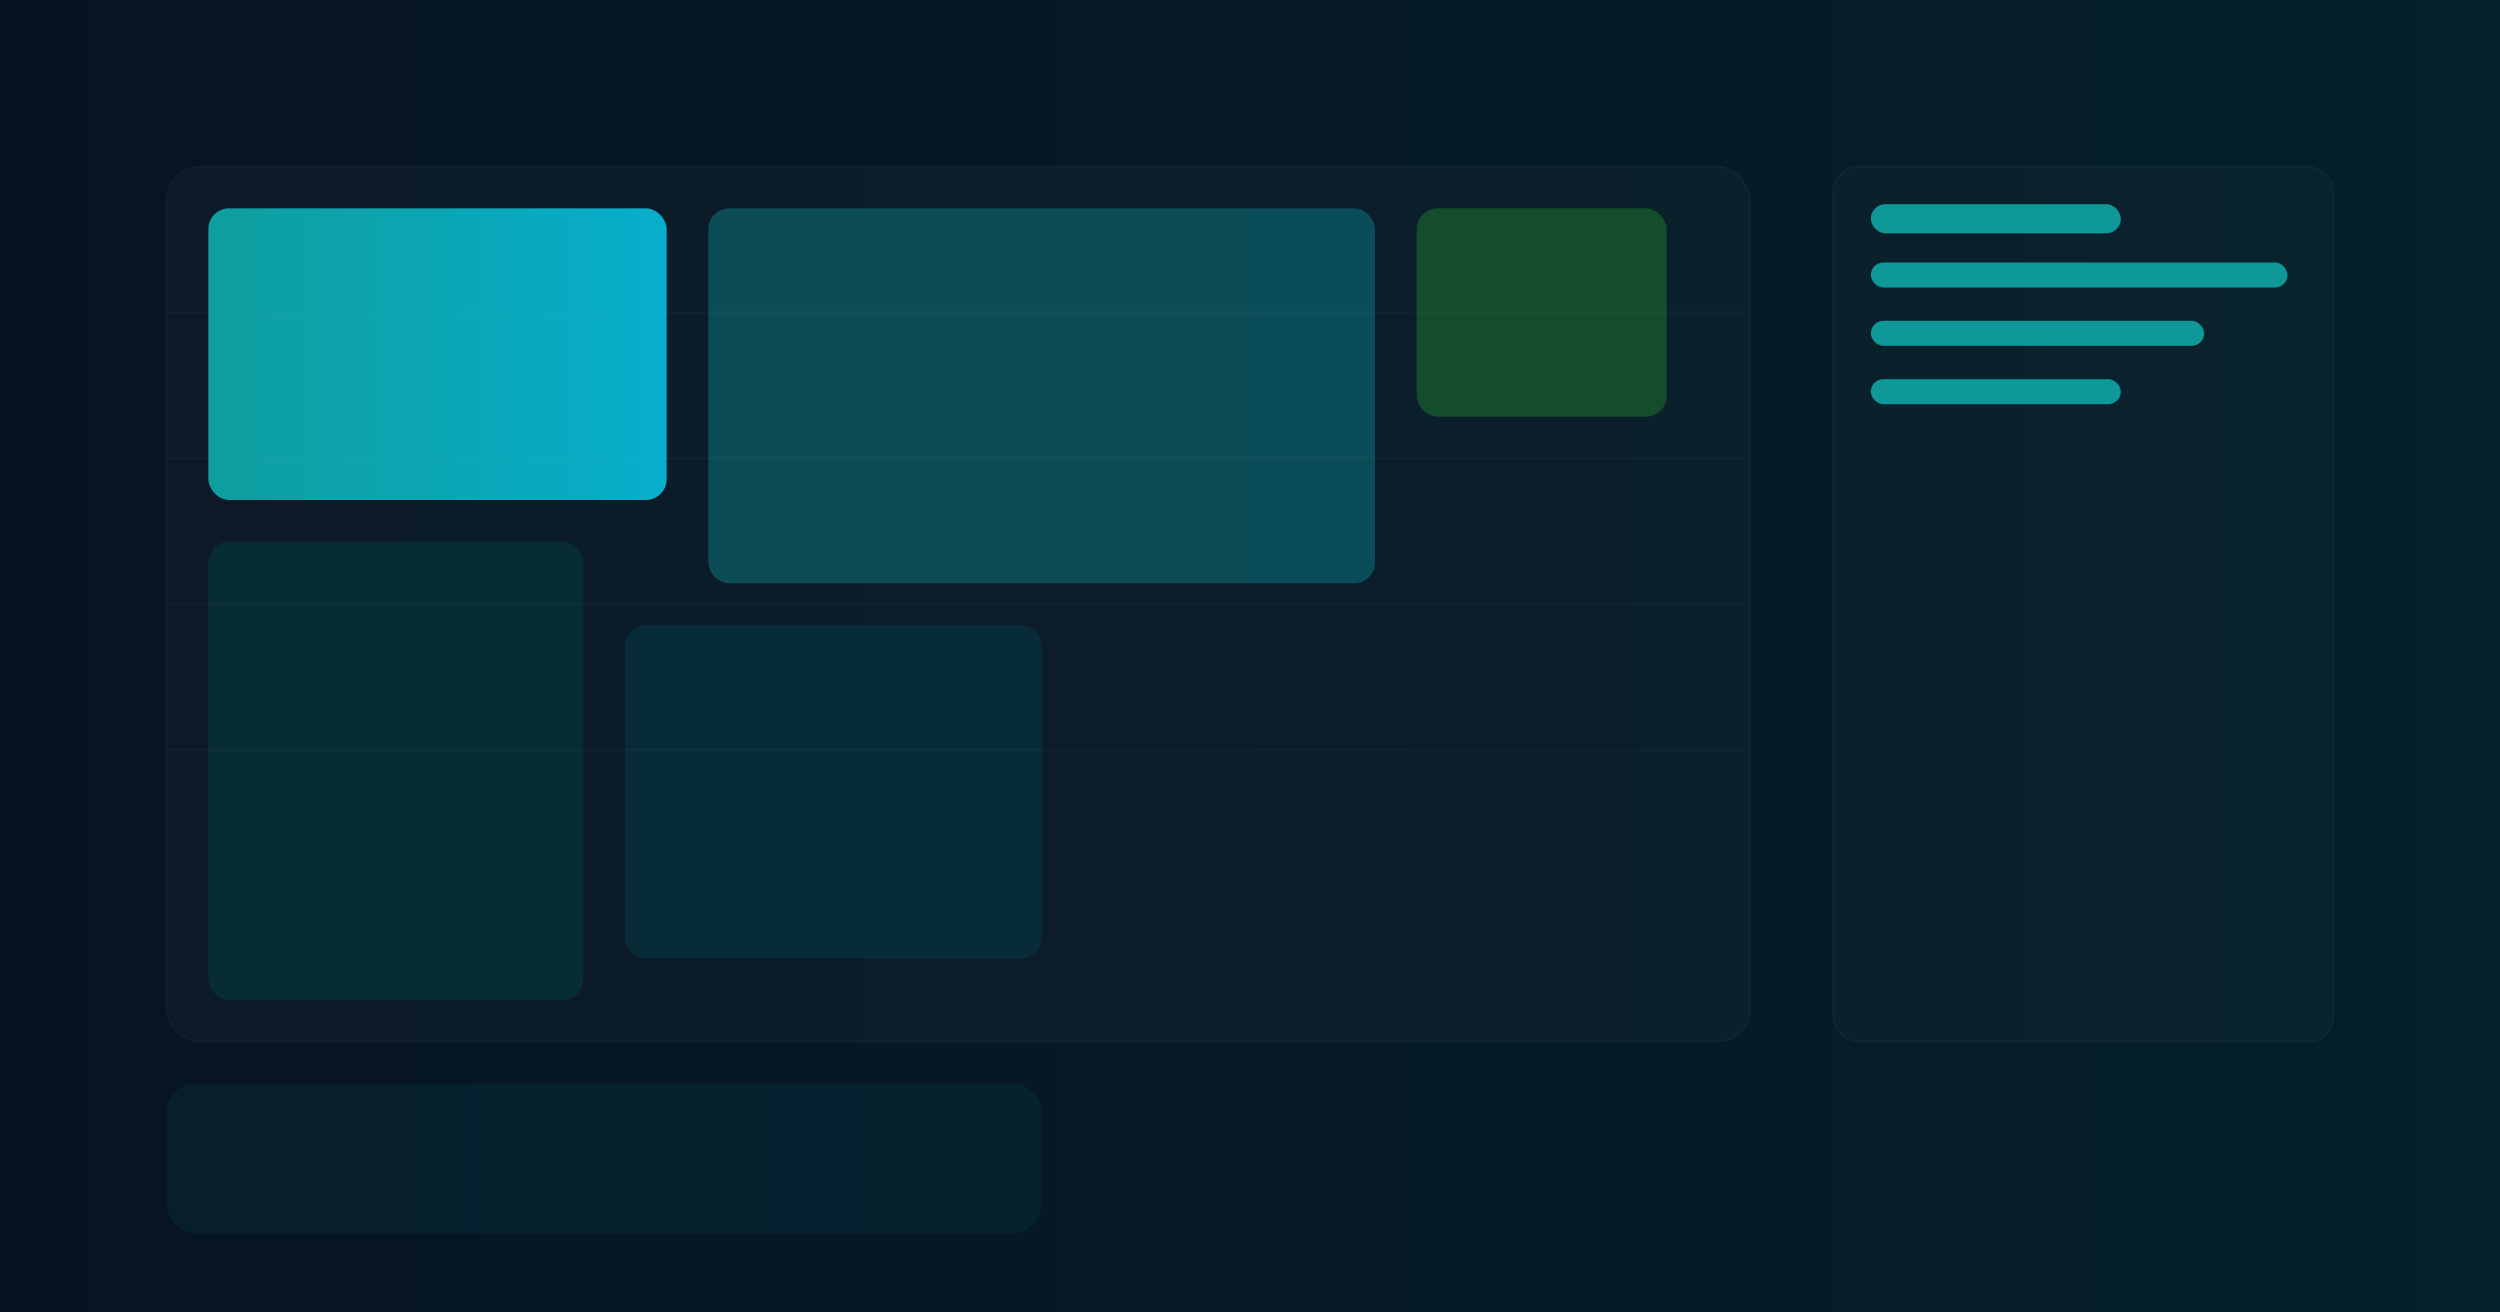 <svg xmlns="http://www.w3.org/2000/svg" width="1200" height="630" viewBox="0 0 1200 630" role="img" aria-hidden="false">
  <rect x="0" y="0" width="1200" height="630" fill="#808080" stroke="none"/>
  <defs>
    <linearGradient id="b1" x1="0" x2="1">
      <stop offset="0%" stop-color="#0ea5a4" />
      <stop offset="100%" stop-color="#06b6d4" />
    </linearGradient>
    <linearGradient id="b2" x1="0" x2="1">
      <stop offset="0%" stop-color="#071322" />
      <stop offset="100%" stop-color="#04202a" />
    </linearGradient>
  </defs>

  <!-- background gradient -->
  <rect width="1200" height="630" fill="url(#b2)" />

  <!-- board grid representation -->
  <g transform="translate(80,80)">
    <!-- large board area -->
    <rect x="0" y="0" width="760" height="420" rx="16" fill="rgba(255,255,255,0.02)" stroke="rgba(255,255,255,0.03)" />

    <!-- widgets inside board -->
    <rect x="20" y="20" width="220" height="140" rx="10" fill="url(#b1)" opacity="0.95" />
    <rect x="260" y="20" width="320" height="180" rx="10" fill="#0b5560" opacity="0.85" />
    <rect x="600" y="20" width="120" height="100" rx="10" fill="#14532d" opacity="0.9" />

    <rect x="20" y="180" width="180" height="220" rx="10" fill="#072f33" opacity="0.85" />
    <rect x="220" y="220" width="200" height="160" rx="10" fill="#08303a" opacity="0.85" />

    <!-- subtle grid lines -->
    <g stroke="rgba(255,255,255,0.02)" stroke-width="1">
      <line x1="0" y1="70" x2="760" y2="70" />
      <line x1="0" y1="140" x2="760" y2="140" />
      <line x1="0" y1="210" x2="760" y2="210" />
      <line x1="0" y1="280" x2="760" y2="280" />
    </g>
  </g>

  <!-- right column illustrating tools list -->
  <g transform="translate(880,80)">
    <rect width="240" height="420" rx="12" fill="rgba(255,255,255,0.02)" stroke="rgba(255,255,255,0.03)" />
    <g transform="translate(18,18)" fill="#0ea5a4" opacity="0.9">
      <rect width="120" height="14" rx="7" />
      <rect y="28" width="200" height="12" rx="6" />
      <rect y="56" width="160" height="12" rx="6" />
      <rect y="84" width="120" height="12" rx="6" />
    </g>
  </g>

  <!-- decorative bottom accent -->
  <g transform="translate(80,520)" fill="#06b6d4" opacity="0.06">
    <rect width="420" height="72" rx="14" />
  </g>
</svg>